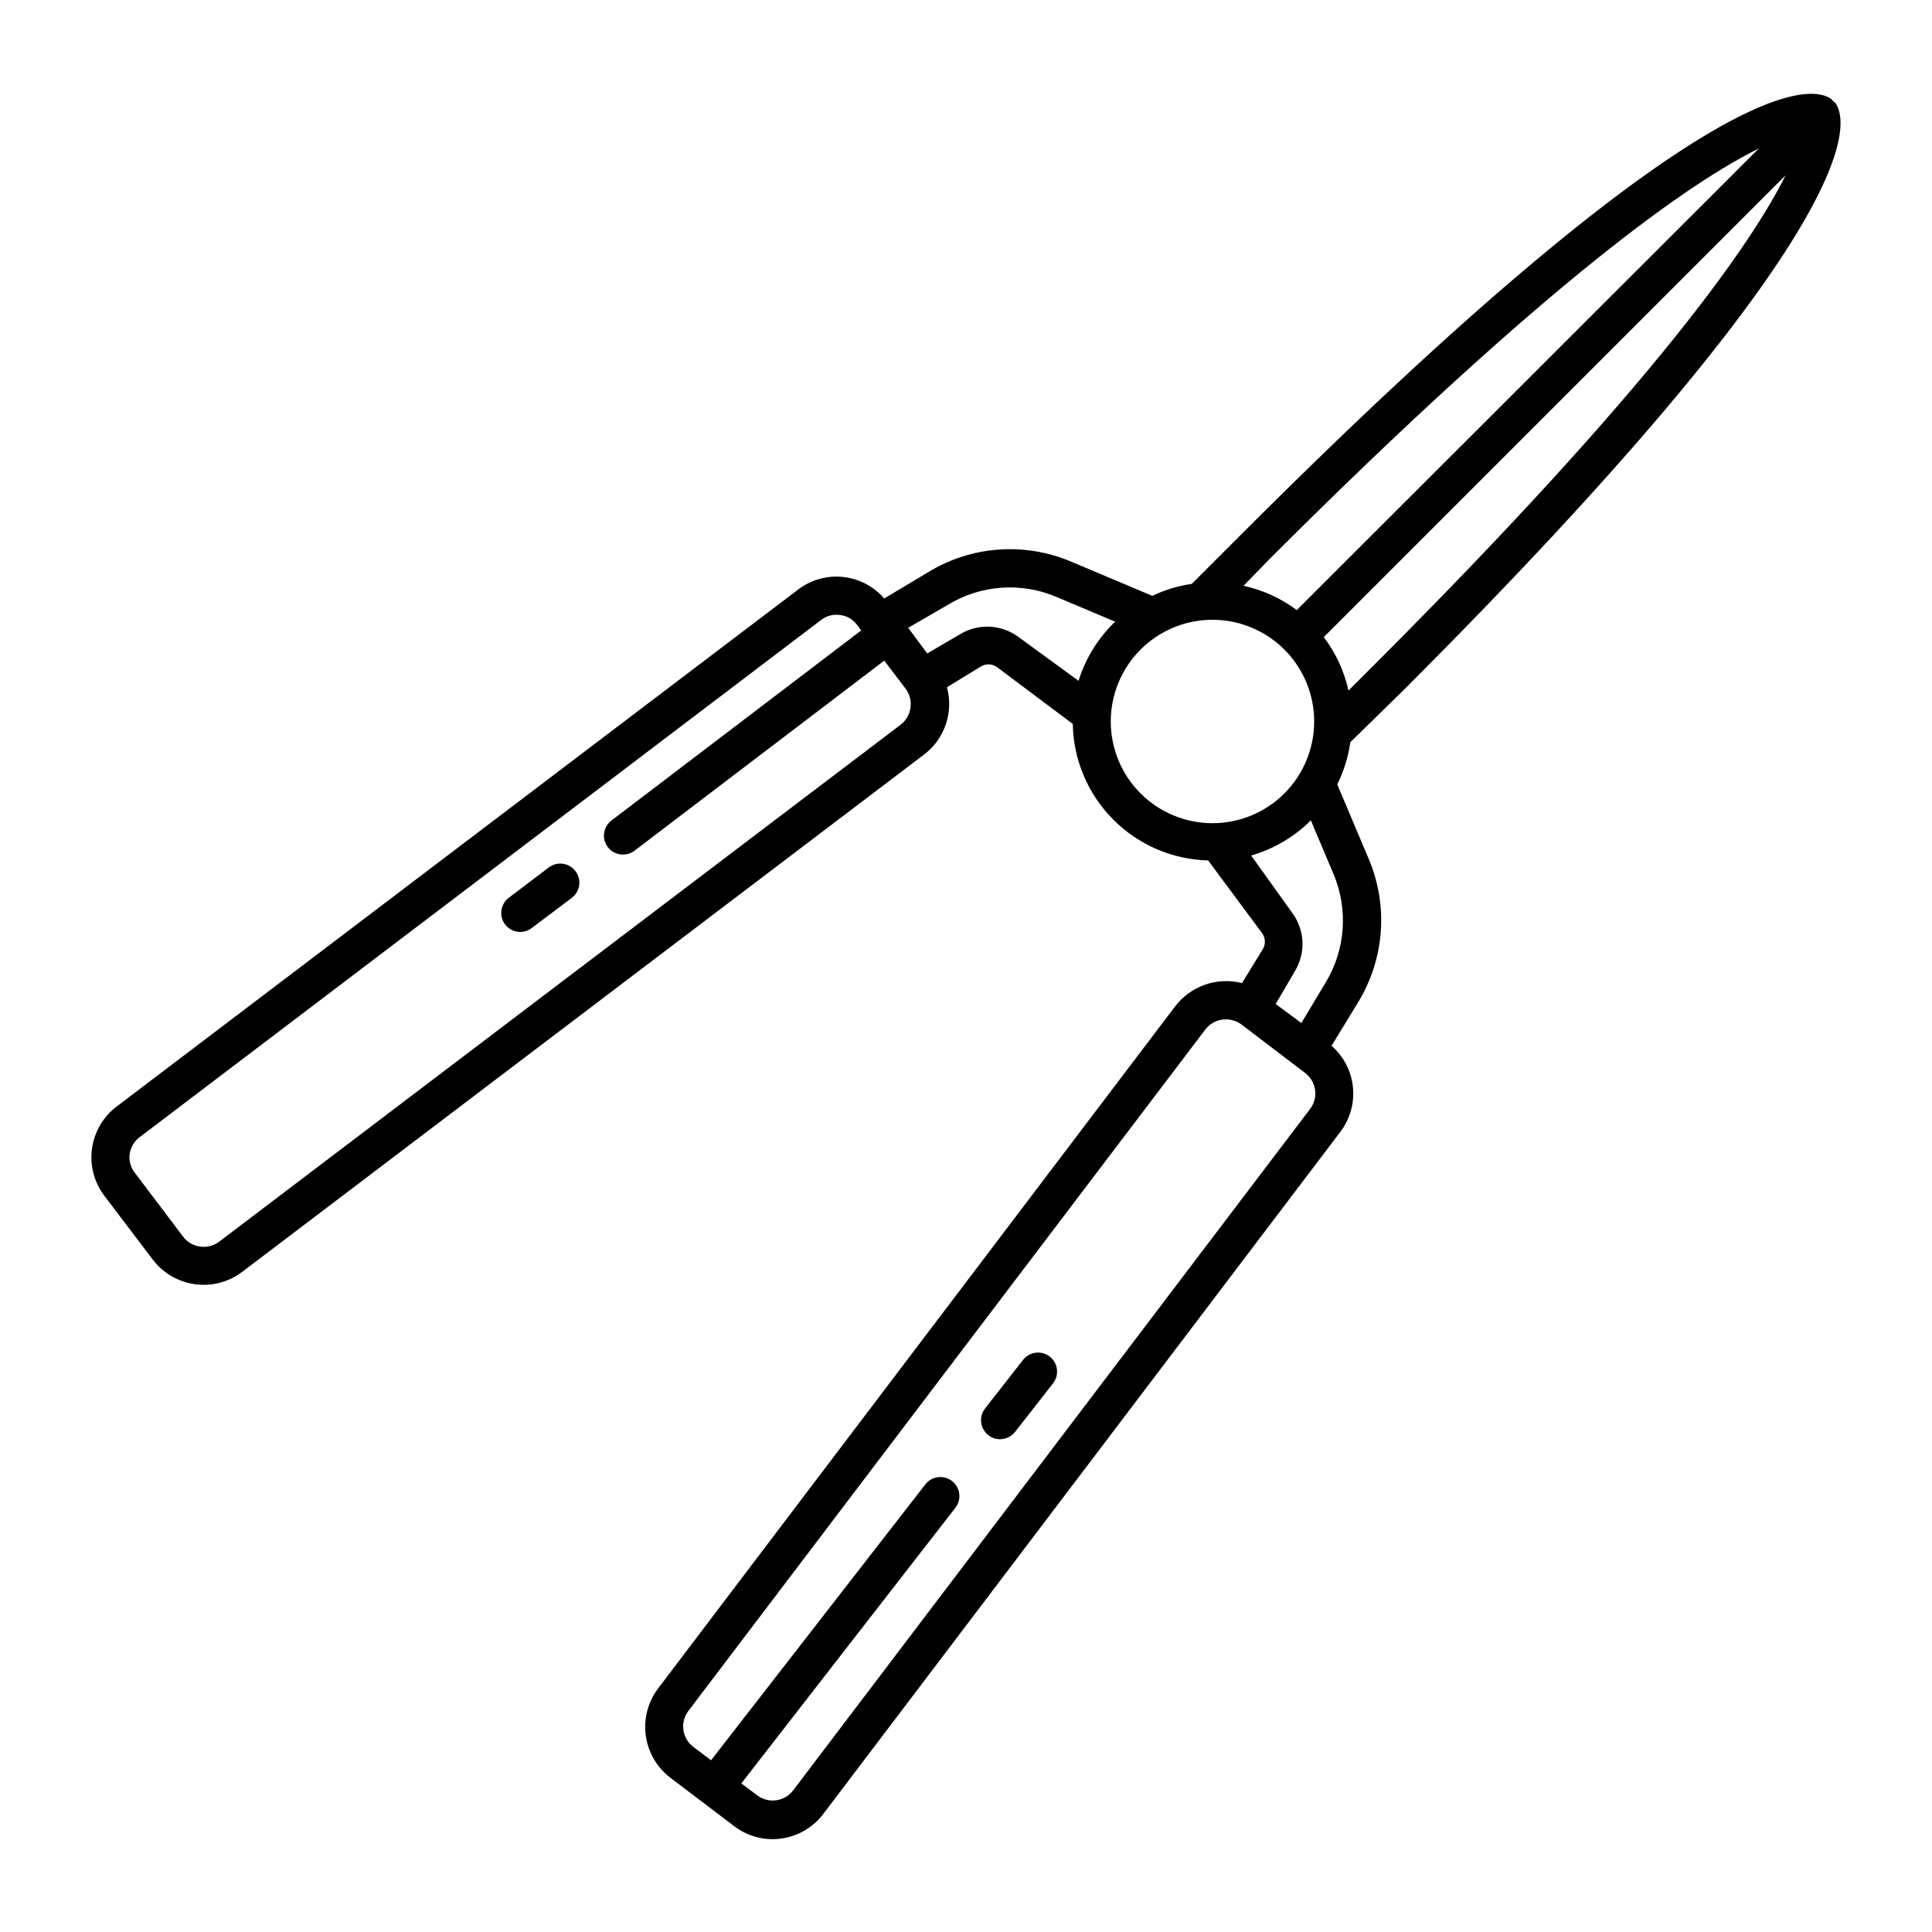 <?xml version="1.0" encoding="UTF-8"?>
<!-- Uploaded to: ICON Repo, www.svgrepo.com, Generator: ICON Repo Mixer Tools -->
<svg fill="#000000" width="800px" height="800px" version="1.1" viewBox="144 144 512 512" xmlns="http://www.w3.org/2000/svg">
 <g>
  <path d="m630.54 171.57c0-0.352-0.504-0.504-0.754-0.805h-0.004c-0.23-0.289-0.5-0.543-0.805-0.758-5.945-3.629-34.512-5.945-155.38 114.97l-13.754 13.754v0.004c-3.633 0.523-7.164 1.594-10.48 3.172l-21.512-9.07v0.004c-12.32-5.231-26.41-4.199-37.836 2.769l-11.688 7.004c-2.785-3.231-6.699-5.273-10.941-5.715-4.242-0.441-8.492 0.758-11.883 3.348l-180.57 136.98c-3.578 2.703-5.938 6.715-6.551 11.16-0.613 4.441 0.566 8.945 3.277 12.52l12.848 16.93v-0.004c2.719 3.562 6.734 5.902 11.172 6.504 4.441 0.605 8.938-0.574 12.508-3.277l180.56-136.99c2.719-2.019 4.766-4.809 5.871-8.008 1.105-3.203 1.219-6.66 0.328-9.926l8.816-5.391c1.32-0.906 3.062-0.906 4.383 0l20.152 15.113c0.164 9.492 3.988 18.551 10.672 25.289 6.684 6.742 15.711 10.641 25.199 10.883l14.359 19.348c0.902 1.32 0.902 3.062 0 4.383l-5.391 8.766c-3.238-0.82-6.644-0.668-9.801 0.434-3.152 1.102-5.91 3.106-7.934 5.766l-136.98 180.71c-2.707 3.57-3.887 8.066-3.281 12.508 0.605 4.438 2.941 8.453 6.504 11.172l16.93 12.848c3.562 2.711 8.059 3.887 12.492 3.273 4.434-0.617 8.441-2.973 11.133-6.547l136.99-180.72c2.582-3.387 3.781-7.629 3.352-11.867-0.43-4.238-2.457-8.156-5.668-10.953l7.106-11.637-0.004-0.004c6.945-11.434 7.977-25.508 2.769-37.836l-8.363-19.801c1.746-3.519 2.922-7.293 3.477-11.184l14.008-13.703c120.91-120.91 118.39-149.48 114.72-155.43zm-149.93 120.41c74.211-74.16 111.69-99.855 129.48-108.62l-122.43 122.32c-4.188-3.125-9-5.324-14.105-6.445zm-97.941 44.086-180.57 136.98c-3.008 2.269-7.285 1.684-9.57-1.309l-12.797-16.93c-1.121-1.422-1.613-3.242-1.363-5.039 0.266-1.773 1.227-3.367 2.672-4.434l180.57-137.04c1.43-1.102 3.25-1.574 5.035-1.309 1.797 0.211 3.422 1.16 4.484 2.617l1.109 1.461-66.199 50.383c-2.211 1.684-2.641 4.84-0.957 7.055 0.961 1.25 2.453 1.977 4.027 1.965 1.094 0 2.152-0.355 3.023-1.008l66.199-50.383 5.644 7.406c2.269 3.008 1.688 7.285-1.309 9.574zm31.285-23.227c-4.566-3.418-10.758-3.695-15.617-0.707l-8.613 5.039-5.039-6.801 10.527-6.098c8.66-5.269 19.328-6.059 28.668-2.113l15.668 6.602-0.453 0.402v-0.004c-4.289 4.258-7.473 9.5-9.27 15.266zm32.293 41.414h0.004c-5.055-5.059-7.891-11.914-7.887-19.059 0.004-7.148 2.844-14 7.898-19.055 5.055-5.051 11.91-7.891 19.055-7.891 7.148 0 14.004 2.84 19.059 7.891 5.055 5.055 7.894 11.906 7.894 19.055 0.004 7.144-2.832 14-7.883 19.059-5.055 5.059-11.914 7.902-19.07 7.902-7.152 0-14.012-2.844-19.066-7.902zm44.941 83.633-136.98 180.56c-1.09 1.449-2.715 2.406-4.516 2.652-1.797 0.246-3.617-0.238-5.059-1.34l-4.18-3.125 56.727-73.051c0.828-1.062 1.199-2.41 1.031-3.742-0.172-1.336-0.867-2.547-1.938-3.363-2.199-1.691-5.352-1.285-7.051 0.906l-56.781 73.102-4.684-3.527v0.004c-1.453-1.094-2.406-2.719-2.652-4.516-0.246-1.797 0.238-3.617 1.34-5.059l136.99-180.57c1.289-1.699 3.305-2.688 5.441-2.668 1.484 0.008 2.93 0.484 4.129 1.359l16.879 12.848c2.988 2.269 3.574 6.531 1.309 9.523zm4.18-33.605-6.496 10.832-6.801-5.039 5.039-8.613h-0.004c2.992-4.859 2.715-11.051-0.703-15.621l-10.832-15.113c5.973-1.727 11.414-4.934 15.82-9.32l5.996 14.207c3.945 9.328 3.199 19.984-2.016 28.668zm13.148-84.438-7.152 7.152c-1.141-5.133-3.375-9.961-6.547-14.156l122.38-122.38c-8.816 17.734-34.512 55.219-108.67 129.38z"/>
  <path d="m289.41 373.9-10.629 8.062-0.004-0.004c-1.699 1.32-2.371 3.57-1.68 5.606 0.695 2.035 2.602 3.406 4.754 3.414 1.09 0 2.152-0.355 3.023-1.008l10.629-8.012c1.09-0.809 1.809-2.027 1.988-3.375 0.18-1.348-0.191-2.707-1.031-3.777-1.699-2.195-4.852-2.598-7.051-0.906z"/>
  <path d="m415.11 504.39-10.078 12.898c-1.691 2.199-1.285 5.352 0.91 7.055 0.867 0.703 1.953 1.078 3.07 1.059 1.551 0.008 3.019-0.699 3.981-1.918l10.078-12.898v0.004c1.711-2.199 1.316-5.367-0.883-7.078-2.199-1.711-5.367-1.316-7.078 0.879z"/>
 </g>
</svg>